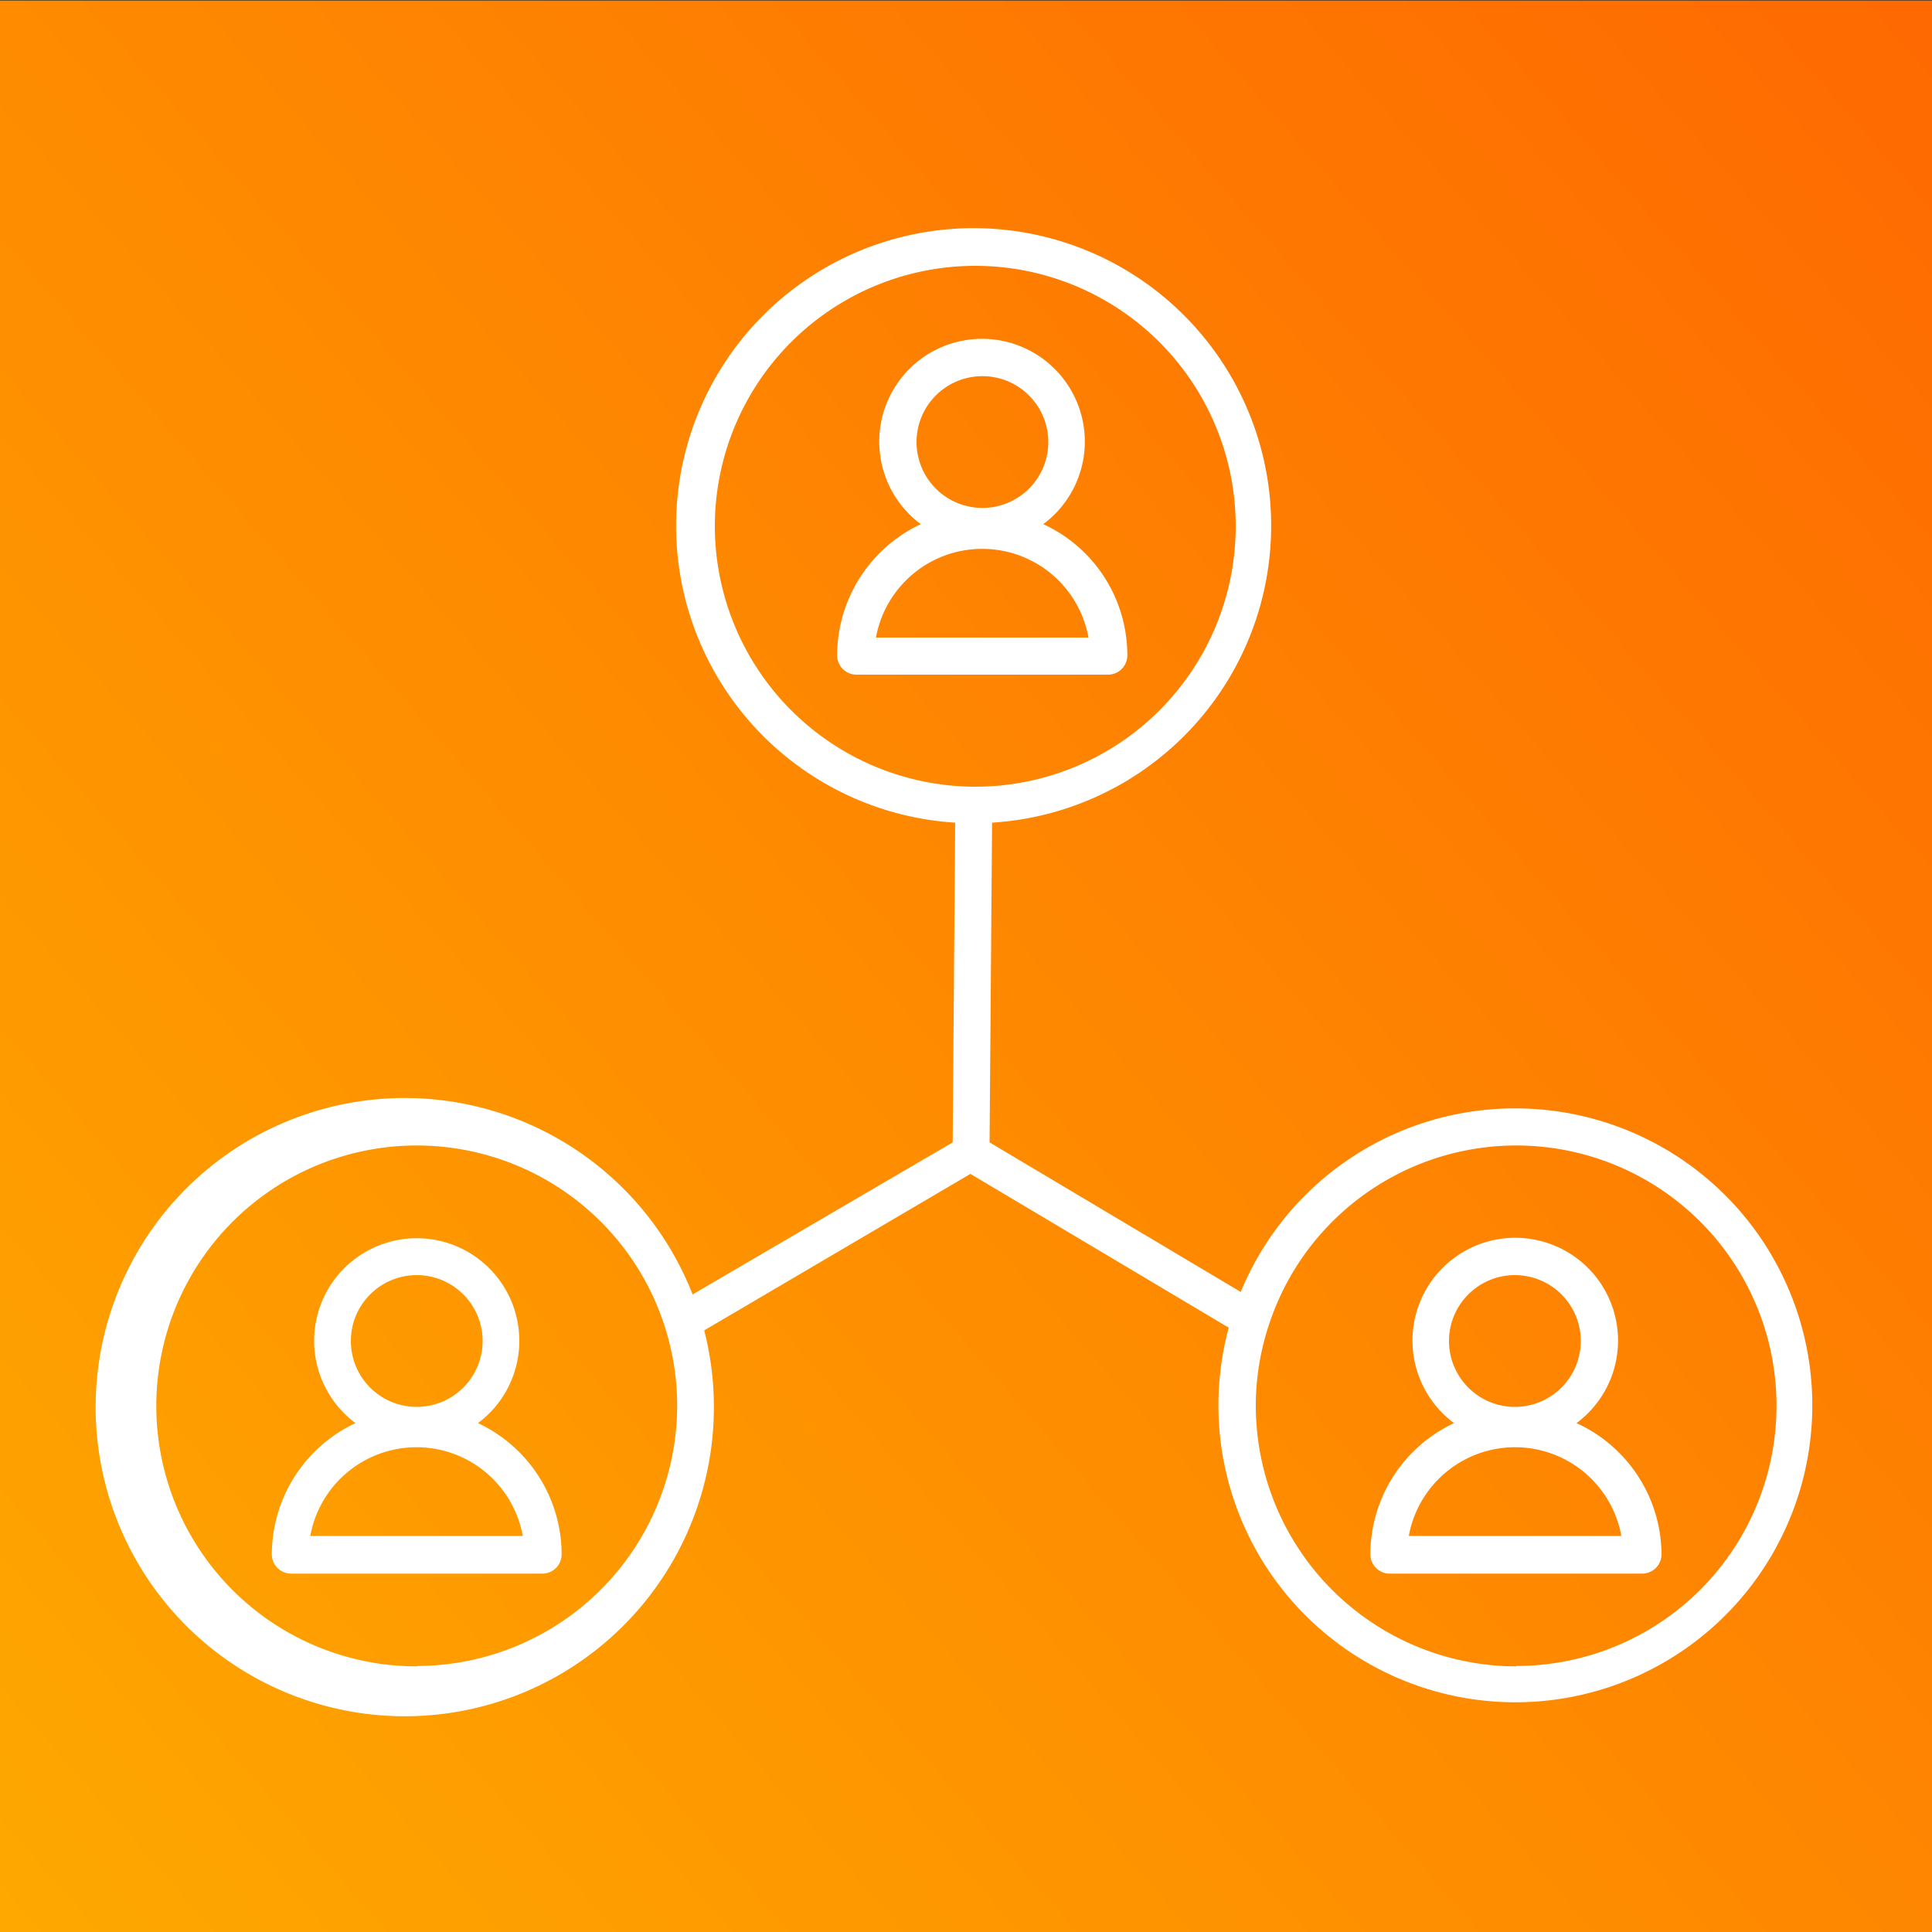 <svg id="Layer_1" data-name="Layer 1" xmlns="http://www.w3.org/2000/svg" xmlns:xlink="http://www.w3.org/1999/xlink" viewBox="0 0 100 100"><rect x="0" y="0" width="100" height="100" fill="#333333" stroke="none"/><defs><style>.cls-1{fill:url(#New_Gradient_Swatch_2);}.cls-2{fill:#fff;}</style><linearGradient id="New_Gradient_Swatch_2" x1="-17.95" y1="109.33" x2="125.65" y2="-15.99" gradientUnits="userSpaceOnUse"><stop offset="0" stop-color="#feb100"/><stop offset="1" stop-color="#fe5c01"/></linearGradient></defs><rect class="cls-1" y="0.03" width="100" height="100"/><path class="cls-2" d="M58.35,33.91A7.47,7.47,0,0,0,54,27.13a5.32,5.32,0,1,0-6.34,0,7.52,7.52,0,0,0-4.33,6.79,1,1,0,0,0,1,1H57.4A1,1,0,0,0,58.35,33.91Zm-7.5-14.44a3.41,3.41,0,1,1-3.41,3.41A3.41,3.41,0,0,1,50.85,19.47ZM45.34,33a5.59,5.59,0,0,1,11,0Z"/><path class="cls-2" d="M24.74,73.66a5.31,5.31,0,1,0-6.34,0,7.52,7.52,0,0,0-4.33,6.79,1,1,0,0,0,1,1H28.12a1,1,0,0,0,.95-1A7.52,7.52,0,0,0,24.74,73.66ZM21.57,66a3.41,3.41,0,1,1-3.41,3.41A3.41,3.41,0,0,1,21.57,66ZM16.06,79.5a5.59,5.59,0,0,1,11,0Z"/><path class="cls-2" d="M81.6,73.66a5.32,5.32,0,1,0-6.34,0,7.52,7.52,0,0,0-4.33,6.79,1,1,0,0,0,.95,1H85a1,1,0,0,0,1-1A7.52,7.52,0,0,0,81.6,73.66ZM78.43,66A3.41,3.41,0,1,1,75,69.42,3.41,3.41,0,0,1,78.43,66ZM72.92,79.5a5.59,5.59,0,0,1,11,0Z"/><path class="cls-2" d="M78.43,57.37a15.35,15.35,0,0,0-14.21,9.5l-13-7.74.13-16.55a15.4,15.4,0,1,0-1.91,0l-.13,16.55L35.85,67a16,16,0,1,0,.6,1.86l13.78-8.1L63.6,68.72A15.37,15.37,0,1,0,78.43,57.37ZM37,27.25A13.48,13.48,0,1,1,50.46,40.72h-.08A13.5,13.5,0,0,1,37,27.25Zm-15.38,59A13.48,13.48,0,1,1,35.05,72.75,13.49,13.49,0,0,1,21.57,86.23Zm56.86,0A13.5,13.5,0,0,1,65,72.75a13.31,13.31,0,0,1,.68-4.18h0a13.47,13.47,0,1,1,12.8,17.66Z"/></svg>
